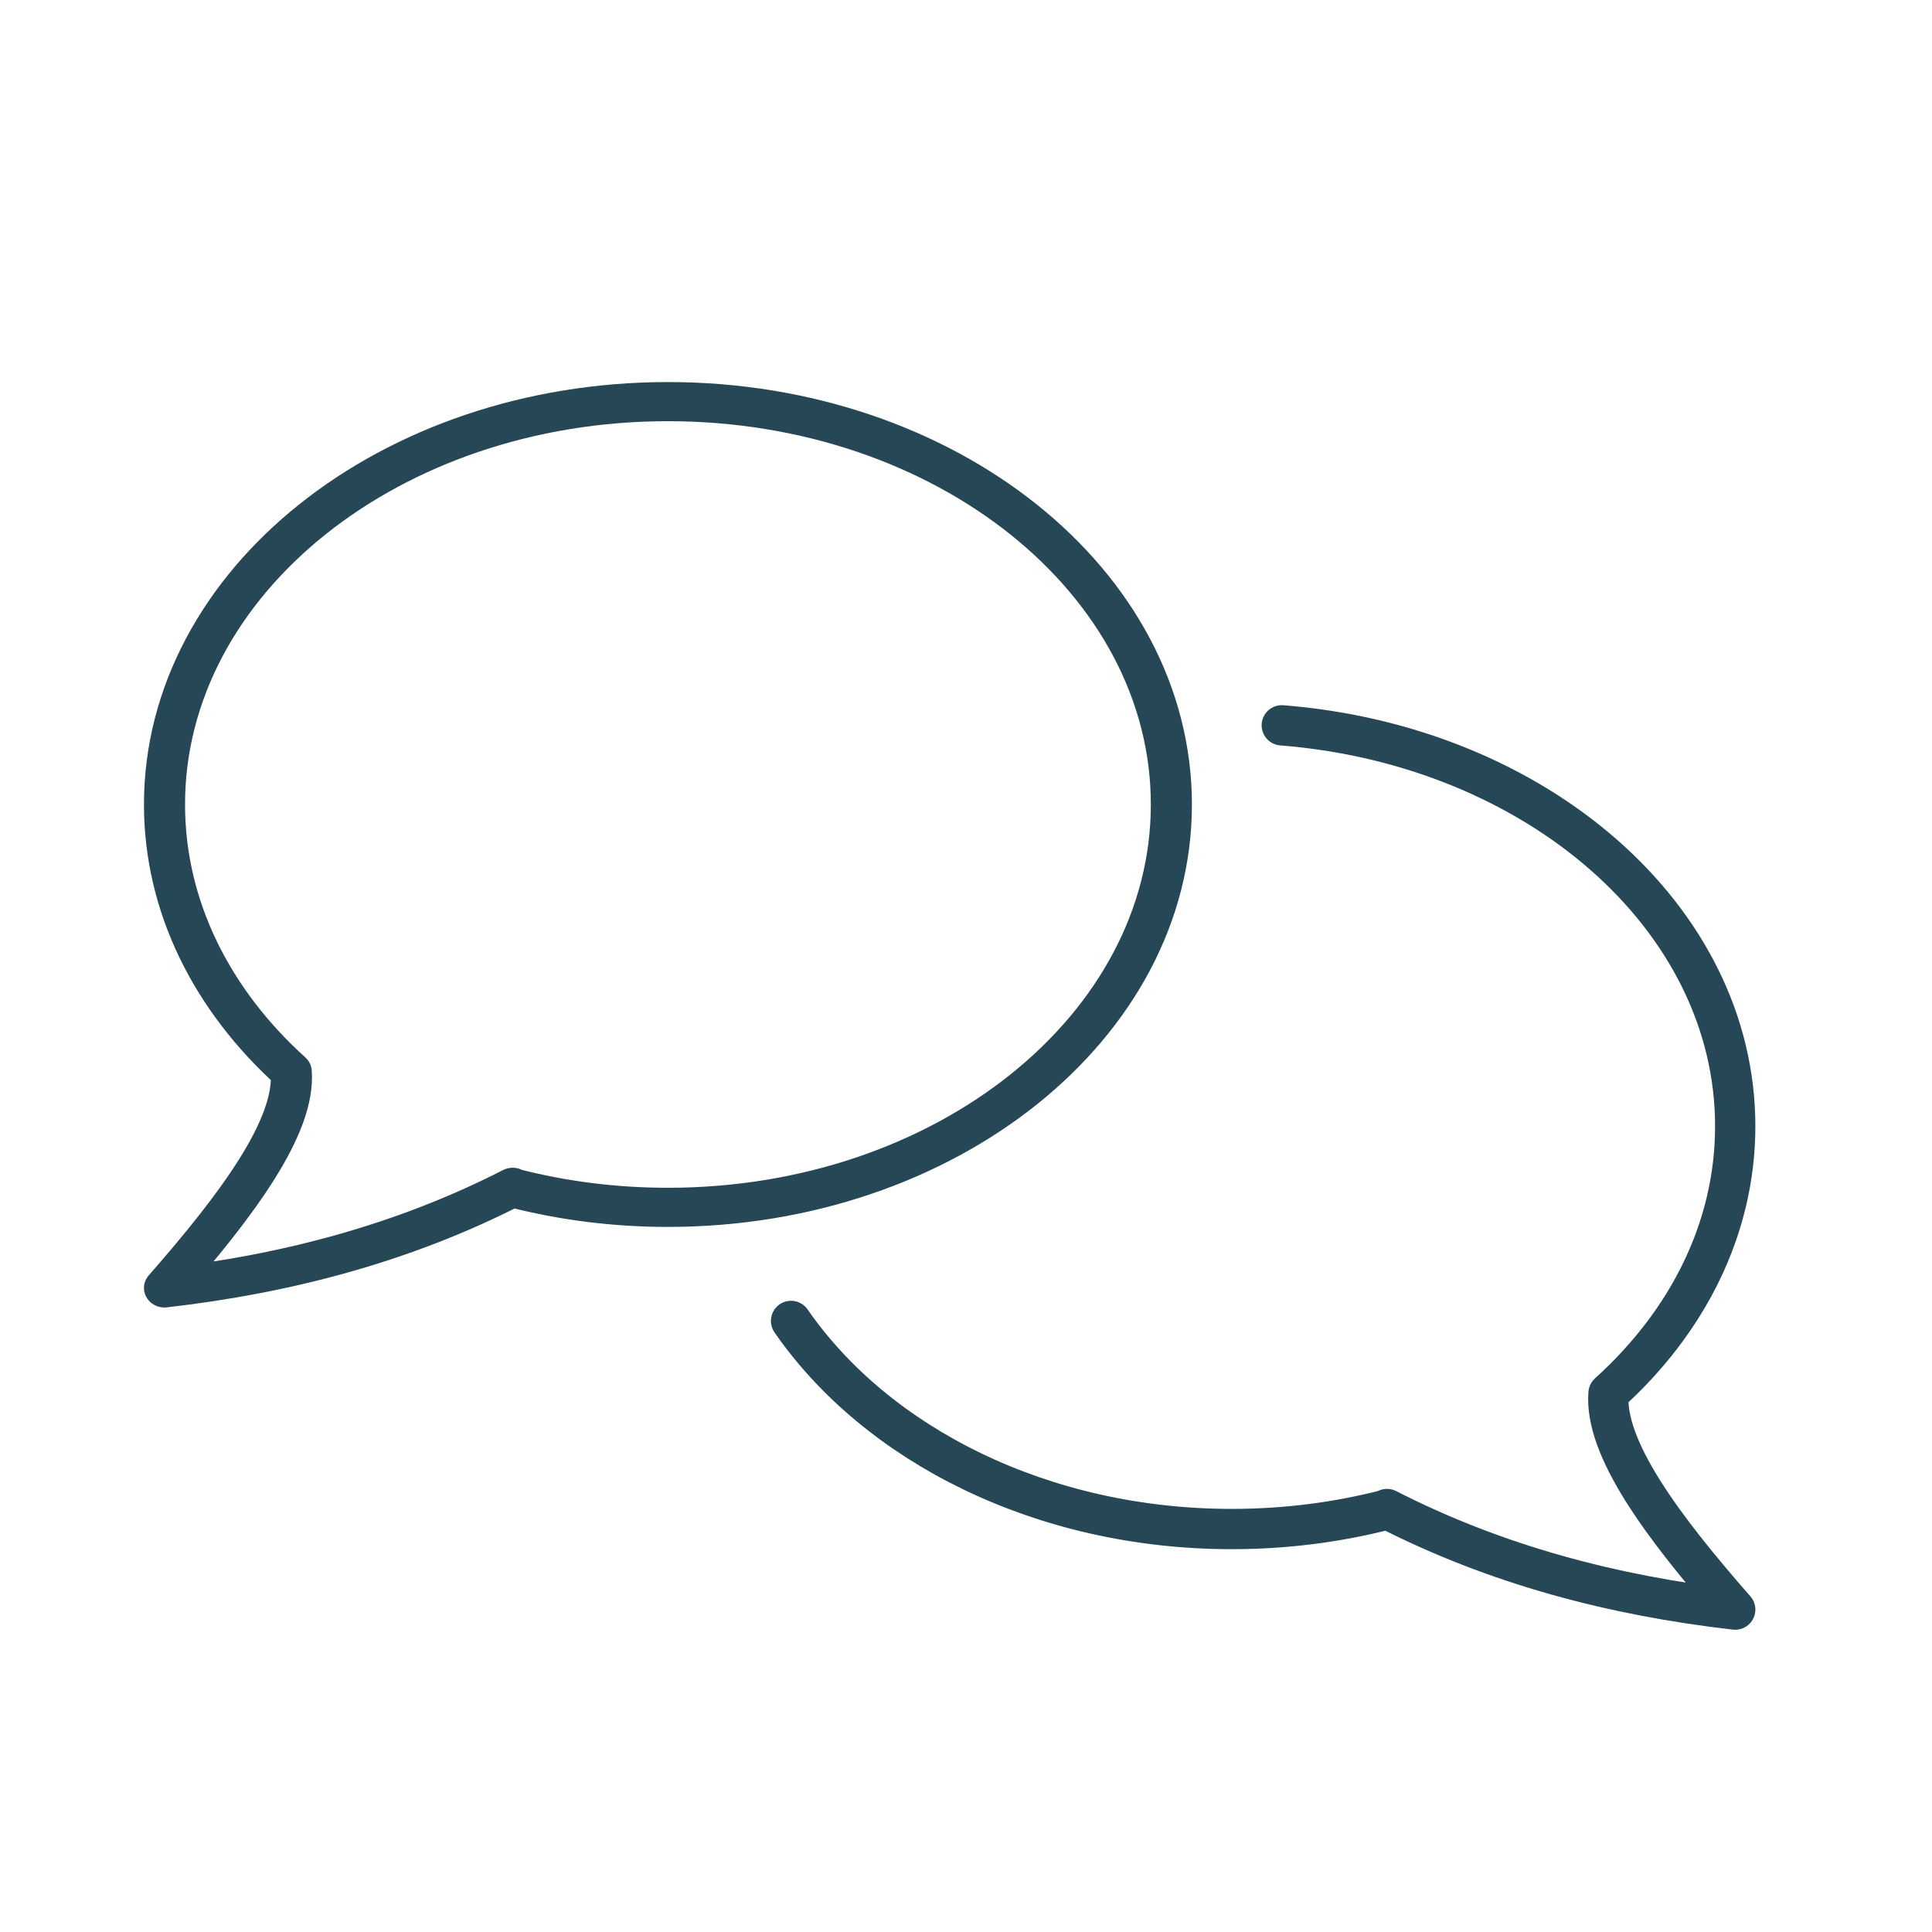 <?xml version="1.0" encoding="UTF-8" standalone="no"?>
<!DOCTYPE svg PUBLIC "-//W3C//DTD SVG 1.1//EN" "http://www.w3.org/Graphics/SVG/1.1/DTD/svg11.dtd">
<svg width="100%" height="100%" viewBox="0 0 48 48" version="1.1" xmlns="http://www.w3.org/2000/svg" xmlns:xlink="http://www.w3.org/1999/xlink" xml:space="preserve" xmlns:serif="http://www.serif.com/" style="fill-rule:evenodd;clip-rule:evenodd;stroke-linecap:round;stroke-linejoin:round;stroke-miterlimit:1.5;">
    <g transform="matrix(1,0,0,1,-240,-273)">
        <g id="icon_comments" transform="matrix(0.565,0,0,0.429,120.847,277.714)">
            <rect x="211" y="-11" width="85" height="112" style="fill:none;"/>
            <g id="path" transform="matrix(1.771,0,0,2.222,-214,-614.333)">
                <path d="M247.146,299.462C245.189,297.608 244,295.17 244,292.5C244,286.705 249.601,282 256.5,282C263.399,282 269,286.705 269,292.5C269,298.295 263.399,303 256.5,303C255.157,303 253.862,302.822 252.649,302.491L252.646,302.478C249.925,303.939 247.022,304.736 244,305.1C245.824,302.915 247.254,300.886 247.146,299.462" style="fill:none;stroke:rgb(38,71,86);stroke-width:1.02px;"/>
            </g>
            <g id="contour" transform="matrix(1.771,0,0,2.333,-214,-648)">
                <path d="M271.741,291.049C278.058,291.548 283,295.816 283,301C283,303.543 281.811,305.865 279.854,307.63C279.746,308.986 281.176,310.919 283,313C279.978,312.654 277.075,311.894 274.354,310.503L274.351,310.516C273.138,310.83 271.843,311 270.5,311C265.792,311 261.689,308.913 259.557,305.834" style="fill:none;stroke:rgb(38,71,86);stroke-width:1px;"/>
            </g>
        </g>
    </g>
</svg>
